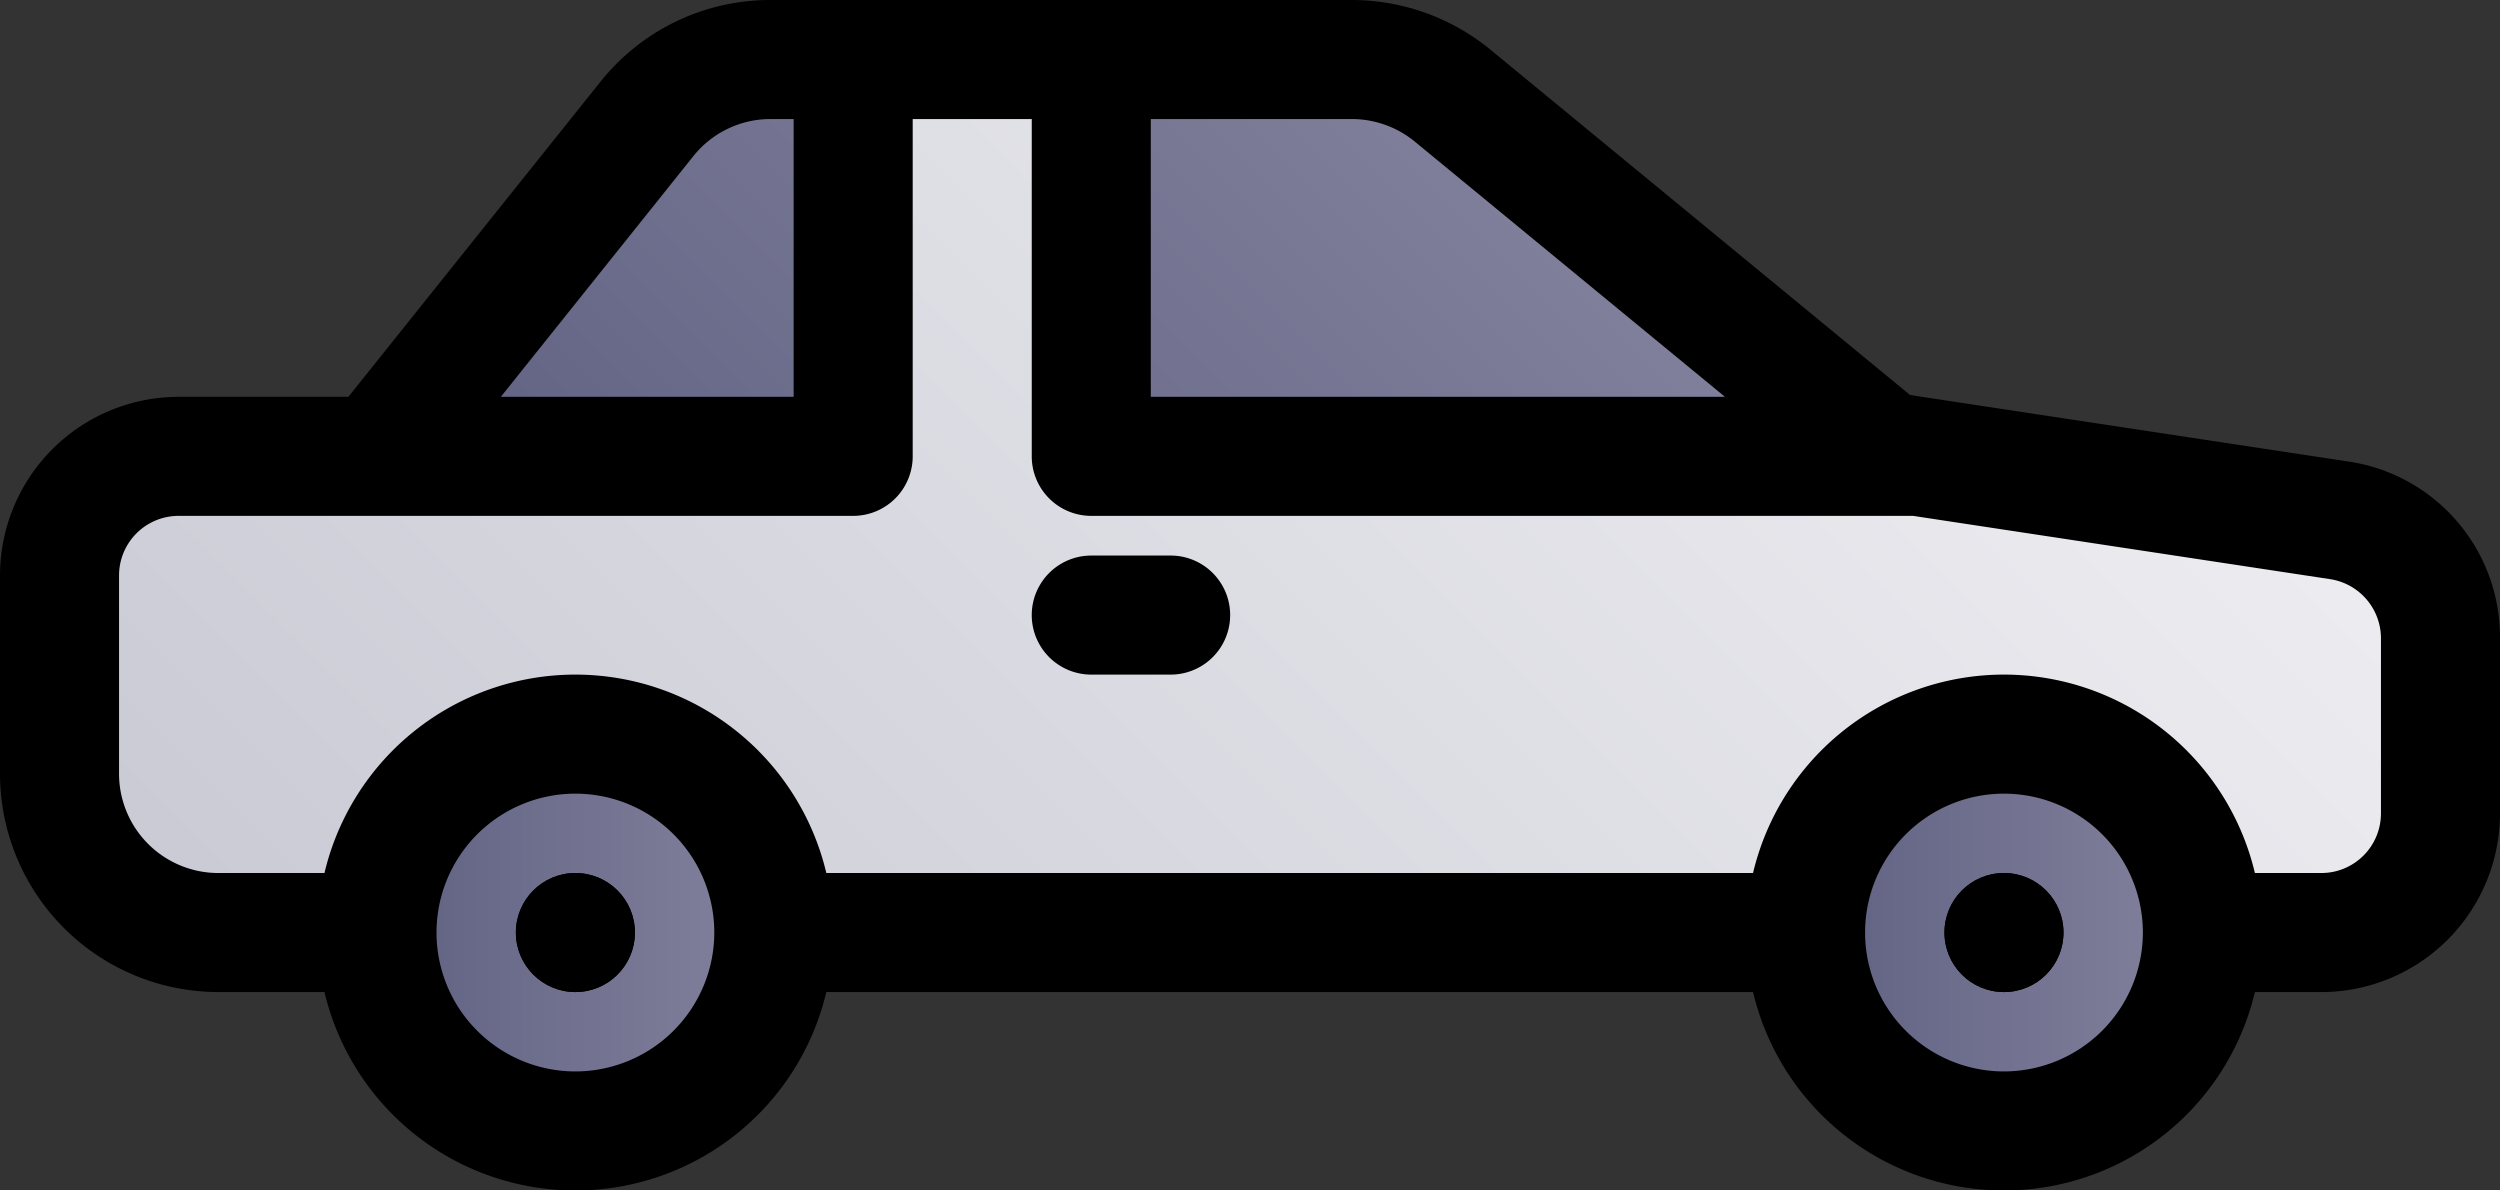 <svg xmlns="http://www.w3.org/2000/svg" xmlns:xlink="http://www.w3.org/1999/xlink" viewBox="0 0 504 240"><rect x="0" y="0" width="504" height="240" fill="#333333" stroke="none"/><defs><linearGradient xlink:href="#009-car_svg__a" id="009-car_svg__c" x1="368" x2="448" y1="288" y2="288" gradientUnits="userSpaceOnUse"/></defs><linearGradient id="009-car_svg__b" x1="121.373" x2="386.655" y1="374.627" y2="109.345" gradientUnits="userSpaceOnUse"><stop offset=".011" stop-color="#cacad5"/><stop offset="1" stop-color="#ededf1"/></linearGradient><linearGradient id="009-car_svg__a" x1="368" x2="448" y1="288" y2="288" gradientUnits="userSpaceOnUse"><stop offset=".011" stop-color="#606082"/><stop offset="1" stop-color="#83839e"/></linearGradient><linearGradient xlink:href="#009-car_svg__a" id="009-car_svg__d" x1="80" x2="160"/><linearGradient xlink:href="#009-car_svg__a" id="009-car_svg__e" x1="100.531" x2="231.934" y1="212.531" y2="81.128"/><linearGradient xlink:href="#009-car_svg__a" id="009-car_svg__f" x1="187.255" x2="328.941" y1="272.039" y2="130.353"/><g transform="translate(-4 -100)"><path fill="url(#009-car_svg__b)" d="M48 288h424a24 24 0 0 0 24-24v-35.368a24 24 0 0 0-20.4-23.732L384 191l-87.14-71.709A32 32 0 0 0 276.526 112H159.38a32 32 0 0 0-24.988 12.01L80 192H40a24 24 0 0 0-24 24v40a32 32 0 0 0 32 32"/><circle cx="408" cy="288" r="40" fill="url(#009-car_svg__c)"/><circle cx="120" cy="288" r="40" fill="url(#009-car_svg__d)"/><circle cx="120" cy="288" r="12"/><circle cx="408" cy="288" r="12"/><path fill="url(#009-car_svg__e)" d="M159.38 112a32 32 0 0 0-24.988 12.01L80 192h96v-80Z"/><path fill="url(#009-car_svg__f)" d="m384 191-87.14-71.709A32 32 0 0 0 276.526 112H224v80h166.588Z"/><path d="m477.4 193.036-88.329-13.4-84.592-69.616A44.13 44.13 0 0 0 276.53 100H159.38a43.78 43.78 0 0 0-34.36 16.514L74.232 180H40a36.04 36.04 0 0 0-36 36v40a44.05 44.05 0 0 0 44 44h21.413a51.988 51.988 0 0 0 101.174 0h186.826a51.988 51.988 0 0 0 101.174 0H472a36.04 36.04 0 0 0 36-36v-35.37a35.794 35.794 0 0 0-30.6-35.594m-188.165-64.48L351.748 180H236v-56h40.53a20.07 20.07 0 0 1 12.705 4.556M143.762 131.5a19.9 19.9 0 0 1 15.618-7.5H164v56h-59.033ZM120 316a28 28 0 1 1 28-28 28.03 28.03 0 0 1-28 28m288 0a28 28 0 1 1 28-28 28.03 28.03 0 0 1-28 28m76-52a12.013 12.013 0 0 1-12 12h-13.413a51.988 51.988 0 0 0-101.174 0H170.587a51.988 51.988 0 0 0-101.174 0H48a20.023 20.023 0 0 1-20-20v-40a12.013 12.013 0 0 1 12-12h136a12 12 0 0 0 12-12v-68h24v68a12 12 0 0 0 12 12h165.684l84.116 12.764A12.08 12.08 0 0 1 484 228.63Z"/><path d="M240 212h-16a12 12 0 0 0 0 24h16a12 12 0 0 0 0-24"/><circle cx="120" cy="288" r="12"/><circle cx="408" cy="288" r="12"/></g></svg>